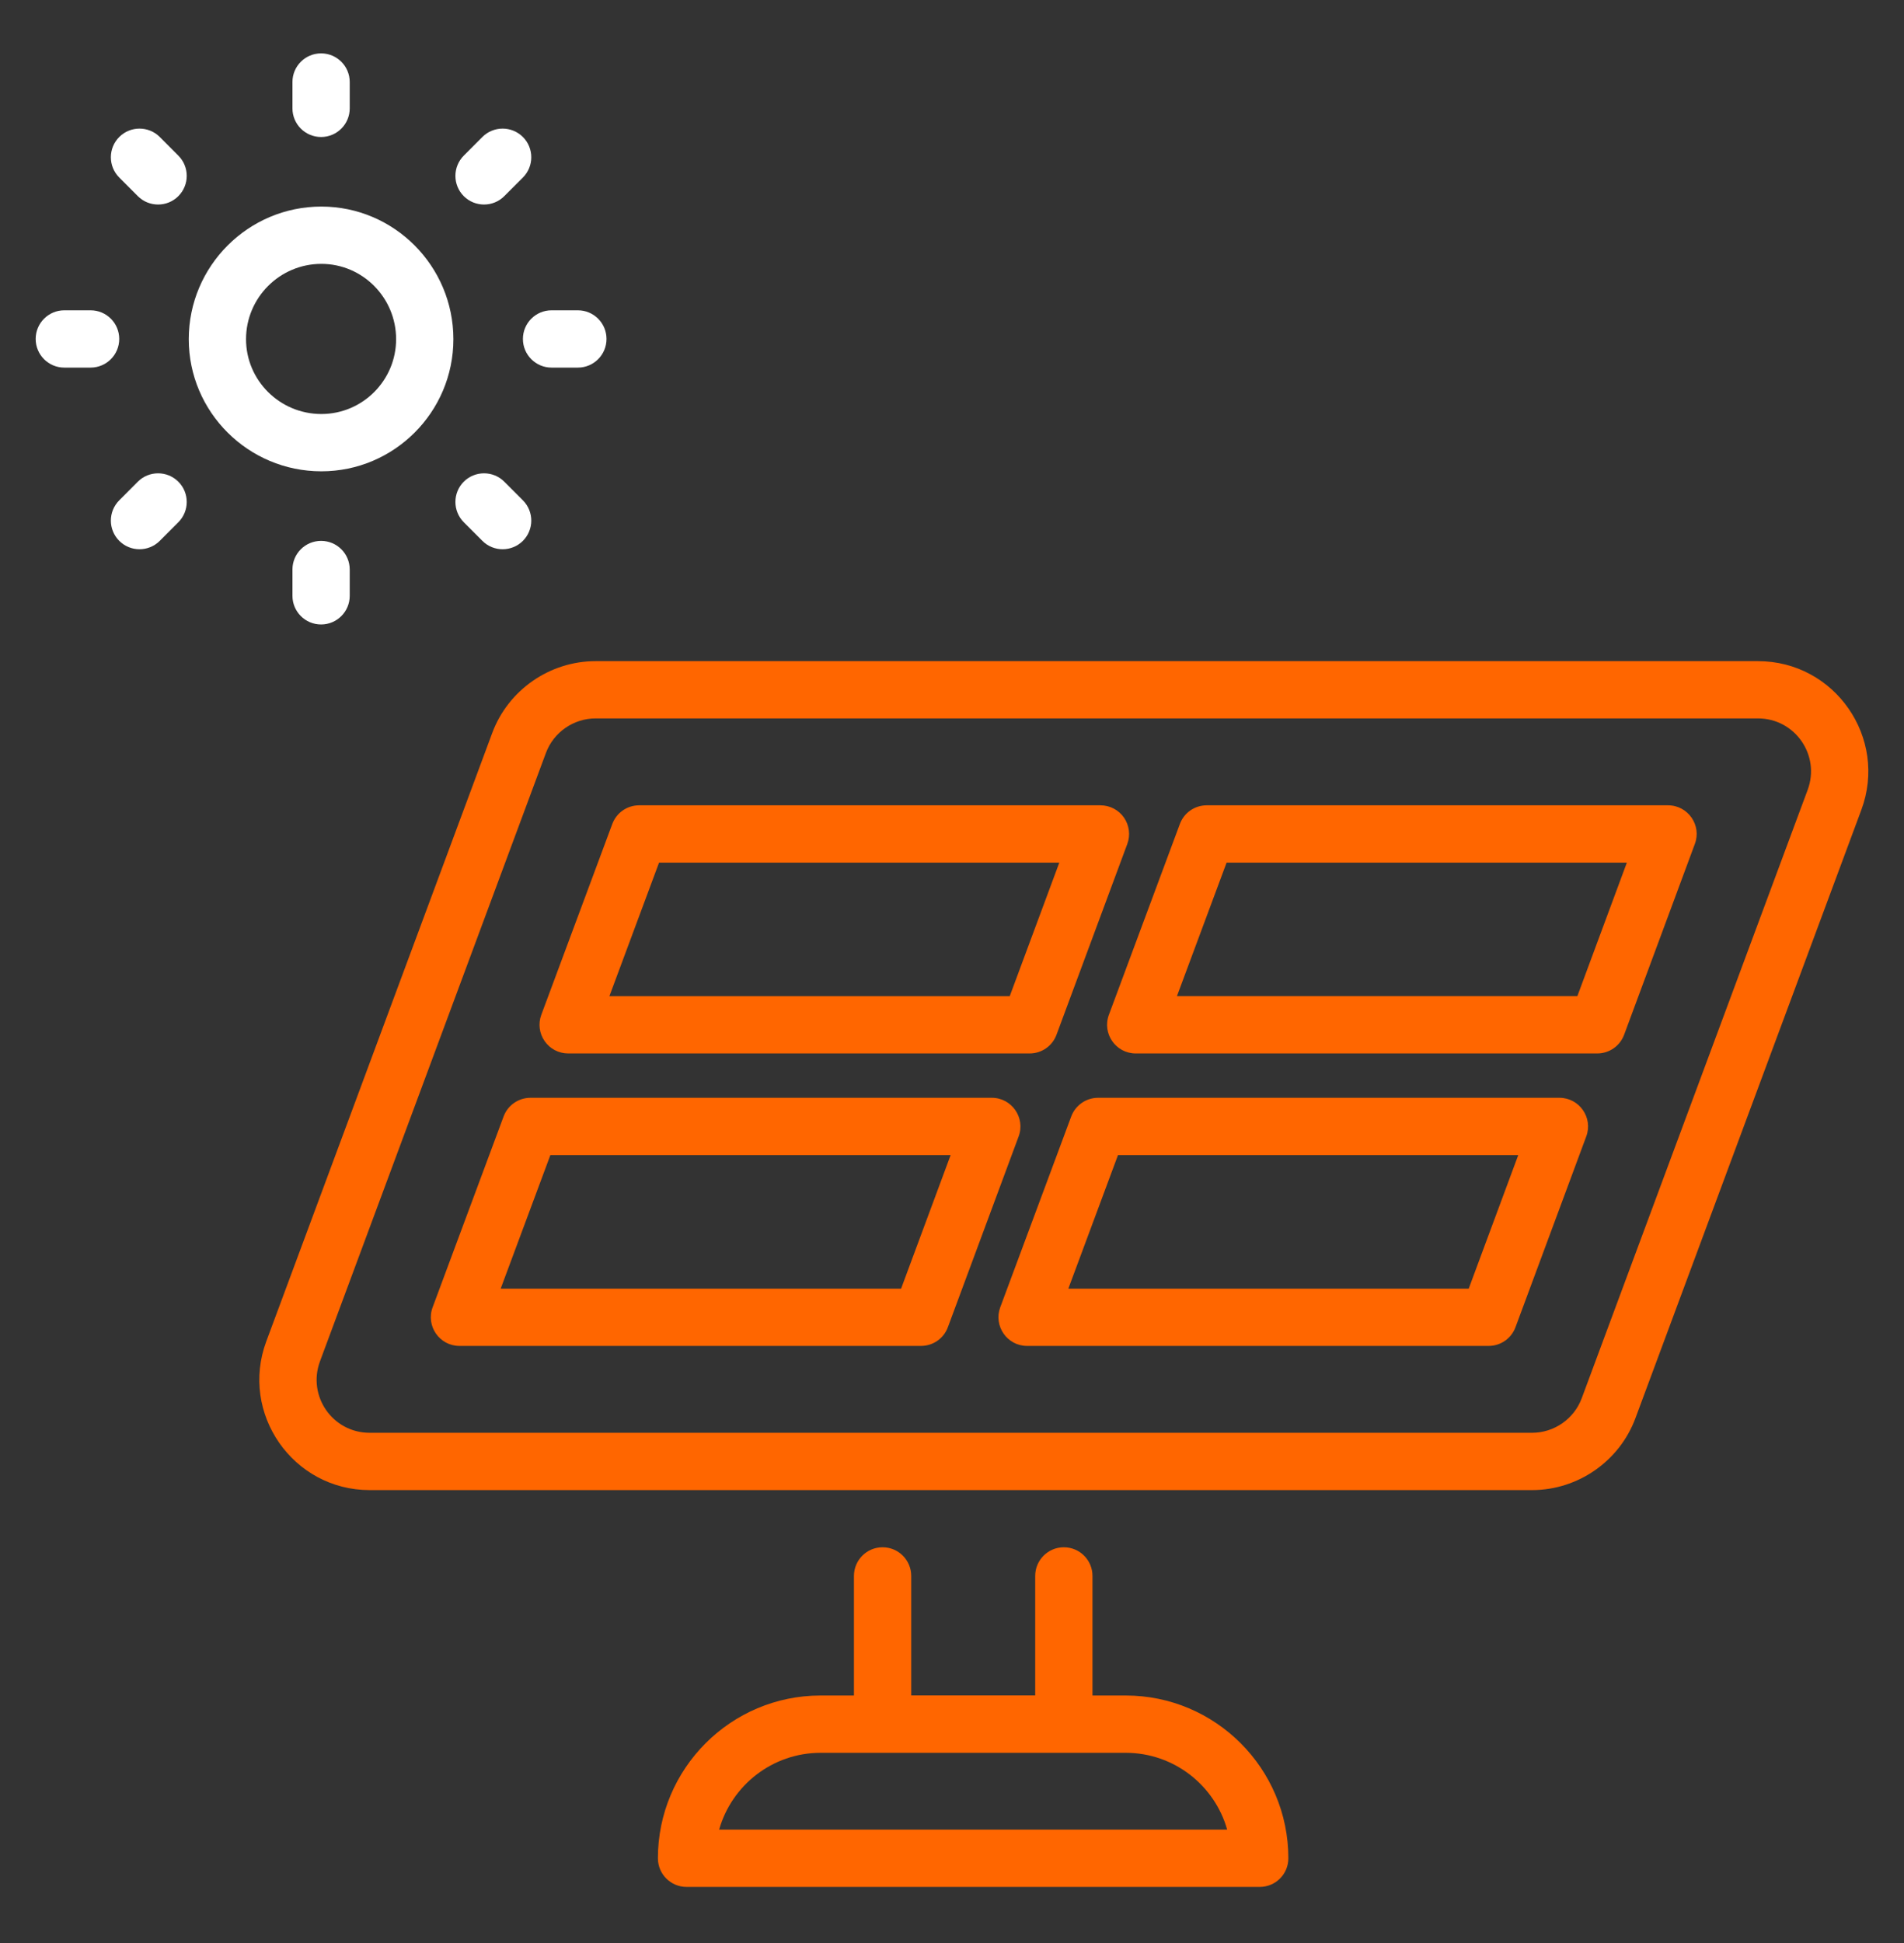<svg width="50" height="51" viewBox="0 0 50 51" fill="none" xmlns="http://www.w3.org/2000/svg">
<rect x="0" y="0" width="50" height="51" fill="#333333" stroke="none"/>
<path d="M46.166 17.354H15.64C14.435 17.354 13.345 18.112 12.926 19.24L6.993 35.208C6.291 37.098 7.691 39.112 9.707 39.112H40.233C41.437 39.112 42.528 38.353 42.947 37.225L48.88 21.257C49.582 19.367 48.182 17.354 46.166 17.354ZM47.47 20.733L41.537 36.701C41.336 37.244 40.812 37.608 40.233 37.608H9.707C8.734 37.608 8.065 36.641 8.403 35.732L14.336 19.764C14.537 19.222 15.061 18.857 15.64 18.857H46.166C47.139 18.858 47.808 19.824 47.47 20.733Z" fill="#FF6600"/>
<path d="M26.045 28.815H13.93C13.616 28.815 13.334 29.011 13.225 29.305L11.361 34.314C11.179 34.802 11.54 35.328 12.066 35.328H24.186C24.5 35.328 24.782 35.133 24.891 34.838L26.75 29.829C26.932 29.339 26.569 28.815 26.045 28.815ZM23.663 33.825H13.148L14.453 30.319H24.964L23.663 33.825Z" fill="#FF6600"/>
<path d="M14.92 27.651H27.039C27.354 27.651 27.635 27.456 27.744 27.161L29.604 22.151C29.689 21.921 29.656 21.663 29.516 21.46C29.375 21.258 29.145 21.138 28.898 21.138H16.784C16.47 21.138 16.188 21.333 16.079 21.628L14.215 26.637C14.129 26.868 14.162 27.127 14.303 27.328C14.443 27.531 14.674 27.651 14.92 27.651ZM17.307 22.642H27.818L26.516 26.148H16.003L17.307 22.642Z" fill="#FF6600"/>
<path d="M40.951 28.815H28.836C28.522 28.815 28.241 29.011 28.131 29.305L26.267 34.314C26.086 34.802 26.446 35.328 26.972 35.328H39.092C39.406 35.328 39.687 35.133 39.797 34.838L41.656 29.829C41.838 29.34 41.476 28.815 40.951 28.815ZM38.569 33.825H28.055L29.359 30.319H39.87L38.569 33.825Z" fill="#FF6600"/>
<path d="M43.803 21.138H31.689C31.374 21.138 31.093 21.333 30.984 21.628L29.12 26.637C28.938 27.125 29.298 27.651 29.825 27.651H41.945C42.259 27.651 42.54 27.456 42.65 27.161L44.508 22.151C44.691 21.662 44.328 21.138 43.803 21.138ZM41.422 26.147H30.907L32.211 22.642H42.722L41.422 26.147Z" fill="#FF6600"/>
<path d="M23.177 40.613C22.762 40.613 22.425 40.949 22.425 41.365V44.504H21.549C19.193 44.504 17.277 46.42 17.277 48.776C17.277 49.192 17.614 49.528 18.029 49.528H33.081C33.497 49.528 33.833 49.192 33.833 48.776C33.833 46.42 31.918 44.504 29.562 44.504H28.689V41.365C28.689 40.949 28.353 40.613 27.937 40.613C27.522 40.613 27.185 40.949 27.185 41.365V44.501H23.929V41.365C23.929 40.949 23.593 40.613 23.177 40.613ZM32.226 48.024H18.885C19.214 46.862 20.284 46.008 21.549 46.008H29.562C30.828 46.008 31.898 46.862 32.226 48.024Z" fill="#FF6600"/>
<path d="M4.957 8.903C4.957 10.816 6.519 12.371 8.439 12.371C10.35 12.371 11.906 10.816 11.906 8.903C11.906 6.984 10.35 5.422 8.439 5.422C6.519 5.422 4.957 6.984 4.957 8.903ZM8.439 6.926C9.521 6.926 10.402 7.813 10.402 8.903C10.402 9.986 9.521 10.867 8.439 10.867C7.348 10.867 6.461 9.986 6.461 8.903C6.461 7.813 7.348 6.926 8.439 6.926Z" fill="white"/>
<path d="M9.184 2.844V2.153C9.184 1.737 8.847 1.401 8.432 1.401C8.016 1.401 7.68 1.737 7.68 2.153V2.844C7.68 3.26 8.016 3.596 8.432 3.596C8.847 3.596 9.184 3.26 9.184 2.844Z" fill="white"/>
<path d="M7.68 14.948V15.639C7.68 16.055 8.016 16.391 8.432 16.391C8.847 16.391 9.184 16.055 9.184 15.639V14.948C9.184 14.533 8.847 14.197 8.432 14.197C8.016 14.197 7.68 14.533 7.68 14.948Z" fill="white"/>
<path d="M12.667 3.596L12.179 4.085C11.886 4.379 11.886 4.855 12.179 5.149C12.474 5.442 12.95 5.442 13.243 5.148L13.732 4.659C14.025 4.365 14.025 3.889 13.731 3.595C13.437 3.303 12.961 3.302 12.667 3.596Z" fill="white"/>
<path d="M4.196 14.196L4.684 13.707C4.977 13.413 4.977 12.937 4.683 12.643C4.389 12.351 3.913 12.35 3.619 12.644L3.131 13.133C2.838 13.428 2.838 13.903 3.132 14.197C3.426 14.49 3.902 14.49 4.196 14.196Z" fill="white"/>
<path d="M14.484 9.649H15.175C15.591 9.649 15.927 9.312 15.927 8.897C15.927 8.481 15.591 8.145 15.175 8.145H14.484C14.069 8.145 13.732 8.481 13.732 8.897C13.732 9.312 14.069 9.649 14.484 9.649Z" fill="white"/>
<path d="M2.379 8.145H1.688C1.273 8.145 0.937 8.481 0.937 8.897C0.937 9.312 1.273 9.649 1.688 9.649H2.379C2.794 9.649 3.131 9.312 3.131 8.897C3.131 8.481 2.795 8.145 2.379 8.145Z" fill="white"/>
<path d="M12.179 13.707L12.667 14.196C12.96 14.49 13.437 14.49 13.731 14.197C14.025 13.903 14.025 13.428 13.732 13.133L13.243 12.644C12.95 12.35 12.473 12.351 12.179 12.643C11.886 12.937 11.886 13.413 12.179 13.707Z" fill="white"/>
<path d="M4.684 4.085L4.196 3.596C3.902 3.302 3.425 3.303 3.132 3.595C2.838 3.889 2.838 4.365 3.131 4.659L3.619 5.148C3.913 5.442 4.389 5.442 4.683 5.149C4.977 4.855 4.977 4.379 4.684 4.085Z" fill="white"/>
</svg>
